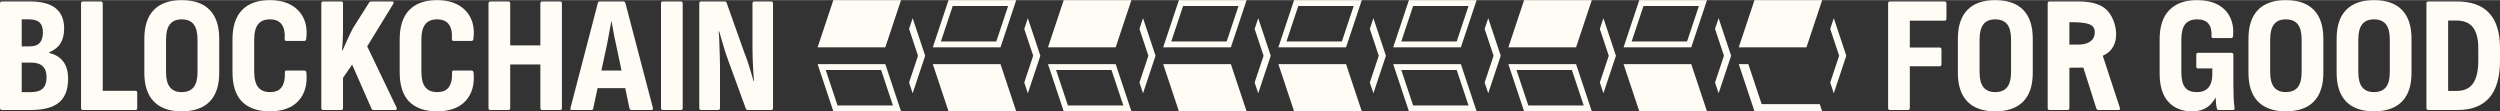<?xml version="1.0" encoding="UTF-8"?>
<!-- Creator: CorelDRAW -->
<svg xmlns="http://www.w3.org/2000/svg" xmlns:xlink="http://www.w3.org/1999/xlink" xmlns:xodm="http://www.corel.com/coreldraw/odm/2003" xml:space="preserve" width="1301px" height="58px" version="1.1" style="shape-rendering:geometricPrecision; text-rendering:geometricPrecision; image-rendering:optimizeQuality; fill-rule:evenodd; clip-rule:evenodd" viewBox="0 0 193529.1 8607.3">
 <rect x="0" y="0" width="193529.1" height="8607.3" fill="#333333" stroke="none"/>
 <defs>
  <style type="text/css">
   <![CDATA[
    .fil0 {fill:#FFFCF5}
   ]]>
  </style>
 </defs>
 <g id="Plan_x0020_1">
  <path class="fil0" d="M46553.8 5451.8l1560.2 0 -434.3 -2065.3c-68.4,-290.7 -128.3,-581.4 -179.6,-872.2 -51.2,-290.8 -102.6,-577.2 -153.9,-859.5l-25.6 0c-51.4,282.3 -104.7,568.7 -160.4,859.5 -55.5,290.8 -109,581.5 -160.3,872.2l-446.1 2065.3zm1846 1359.6l-2139.5 0 -338 1565c-8.4,85.6 -59.9,128.3 -153.9,128.3l-1500.8 0c-111.1,0 -145.4,-55.6 -102.7,-166.8l2116.6 -8119.7c17.1,-77 68.4,-115.5 153.9,-115.5l1808.7 0c85.5,0 141.1,38.5 166.8,115.5l2129.4 8119.7c25.6,111.2 -12.9,166.8 -115.4,166.8l-1539.4 0c-77,0 -128.2,-38.5 -154,-115.4l-331.7 -1577.9zm-48233 1693.3c-111.3,0 -166.8,-51.3 -166.8,-154l0 -8094.1c0,-102.6 51.3,-153.9 153.9,-153.9l2180.7 0c880.8,0 1539.3,175.3 1975.4,526 436.1,350.6 654.3,872.1 654.3,1564.9 0,461.7 -92,842.4 -275.9,1141.6 -183.8,299.4 -476.7,534.5 -878.7,705.5l0 51.4c478.9,111.1 842.4,333.5 1090.4,667 248,333.5 372,773.9 372,1321.2 0,829.5 -230.9,1440.9 -692.7,1834.4 -461.8,393.3 -1197.3,590 -2206.3,590l-2206.3 0zm1513.5 -1385.3l731.2 0c410.5,0 712,-94.1 904.4,-282.2 192.4,-188.2 288.6,-478.9 288.6,-872.3 0,-376.3 -98.4,-658.5 -295.1,-846.6 -196.6,-188.2 -500.2,-282.3 -910.7,-282.3l-718.4 0 0 2283.4zm0 -3540.5l628.7 0c350.6,0 607.1,-91.9 769.6,-275.8 162.4,-183.9 243.7,-455.4 243.7,-814.4 0,-342.2 -85.5,-594.4 -256.6,-756.9 -171,-162.5 -440.3,-243.7 -808,-243.7l-577.4 0 0 2090.8zm4746.3 4925.8c-102.7,0 -153.9,-51.3 -153.9,-154l0 -8094.1c0,-102.6 51.2,-153.9 153.9,-153.9l1385.3 0c42.8,0 77,14.9 102.7,44.9 25.6,29.9 38.4,66.3 38.4,109l0 6760.1 2527 0c94.1,0 141.2,51.3 141.2,153.9l0 1180.1c0,102.7 -47.1,154 -141.2,154l-4053.4 0zm7632.3 102.6c-940.7,0 -1656.8,-252.3 -2148.6,-756.8 -491.7,-504.5 -737.6,-1244.2 -737.6,-2219.2l0 -2642.4c0,-983.4 245.9,-1727.4 737.6,-2232 491.8,-504.6 1207.9,-756.8 2148.6,-756.8 957.8,0 1682.6,252.2 2174.3,756.8 491.7,504.6 737.6,1248.6 737.6,2232l0 2642.4c0,975 -245.9,1714.7 -737.6,2219.2 -491.7,504.5 -1216.5,756.8 -2174.3,756.8zm0 -1487.9c419,0 729.1,-126.2 929.9,-378.5 201.1,-252.2 301.6,-643.4 301.6,-1173.7l0 -2514.2c0,-538.7 -100.5,-934.2 -301.6,-1186.6 -200.8,-252.1 -510.9,-378.3 -929.9,-378.3 -402,0 -703.4,126.2 -904.3,378.3 -201,252.4 -301.4,647.9 -301.4,1186.6l0 2514.2c0,530.3 100.4,921.5 301.4,1173.7 200.9,252.3 502.3,378.5 904.3,378.5zm6824.2 1487.9c-932.1,0 -1646.1,-248 -2142.1,-743.9 -496.1,-496.1 -744.1,-1257.1 -744.1,-2283.4l0 -2539.8c0,-1009.1 248,-1768.1 744.1,-2276.9 496,-508.8 1210,-763.2 2142.1,-763.2 649.9,0 1197.2,123.9 1641.9,372 444.7,248 771.9,594.3 981.3,1039 209.6,444.7 275.9,970.6 198.9,1577.8 -8.6,111.1 -55.6,166.8 -141.1,166.8l-1398.2 0c-94.1,0 -136.8,-55.7 -128.4,-166.8 34.3,-478.9 -42.6,-848.8 -230.8,-1109.6 -188.1,-260.8 -491.7,-391.2 -910.7,-391.2 -410.5,0 -716.3,126.2 -917.2,378.3 -200.9,252.4 -301.5,656.4 -301.5,1212.3l0 2424.3c0,573 102.7,985.7 307.9,1237.9 205.2,252.3 508.8,378.5 910.8,378.5 444.6,0 754.6,-139 929.9,-417 175.3,-277.9 250.1,-643.4 224.6,-1096.7 -8.6,-102.7 34.1,-153.9 128.2,-153.9l1385.4 0c85.5,0 136.8,51.2 153.9,153.9 85.5,923.6 -119.7,1654.7 -615.7,2193.5 -496,538.7 -1235.7,808.1 -2219.2,808.1zm4130.4 -102.6c-93.9,0 -141,-51.3 -141,-154l0 -8094.1c0,-102.6 47.1,-153.9 141,-153.9l1398.3 0c94.1,0 141.1,51.3 141.1,153.9l0 1860c0,171.1 -2.2,361.3 -6.4,570.9 -4.3,209.4 -12.9,421.1 -25.7,634.9 -12.8,213.8 -27.8,406.2 -44.9,577.2l38.5 0c111.1,-248 233,-519.5 365.6,-814.5 132.5,-295 280,-600.7 442.5,-917.3l1257.1 -1988.1c25.7,-51.3 81.2,-77 166.8,-77l1616.2 0c51.3,0 85.5,17.1 102.7,51.3 17,34.2 8.5,81.2 -25.8,141.1l-2013.8 3283.8 2270.5 4733.4c25.6,51.3 29.9,96.2 12.7,134.7 -17,38.5 -51.2,57.7 -102.5,57.7l-1680.4 0c-77,0 -132.6,-34.2 -166.8,-102.6l-1500.8 -3412.1 -705.5 1026.1 0 2334.6c0,102.7 -47,154 -141.1,154l-1398.3 0zm8812.6 102.6c-932.2,0 -1646.2,-248 -2142.2,-743.9 -496,-496.1 -744,-1257.1 -744,-2283.4l0 -2539.8c0,-1009.1 248,-1768.1 744,-2276.9 496,-508.8 1210,-763.2 2142.2,-763.2 649.9,0 1197.2,123.9 1641.8,372 444.8,248 771.9,594.3 981.3,1039 209.6,444.7 275.9,970.6 198.9,1577.8 -8.6,111.1 -55.6,166.8 -141.1,166.8l-1398.1 0c-94.2,0 -136.9,-55.7 -128.4,-166.8 34.2,-478.9 -42.7,-848.8 -230.9,-1109.6 -188.1,-260.8 -491.7,-391.2 -910.7,-391.2 -410.5,0 -716.2,126.2 -917.2,378.3 -200.9,252.4 -301.4,656.4 -301.4,1212.3l0 2424.3c0,573 102.6,985.7 307.8,1237.9 205.2,252.3 508.9,378.5 910.8,378.5 444.6,0 754.6,-139 930,-417 175.2,-277.9 250.1,-643.4 224.5,-1096.7 -8.6,-102.7 34.1,-153.9 128.2,-153.9l1385.4 0c85.5,0 136.8,51.2 153.9,153.9 85.5,923.6 -119.7,1654.7 -615.7,2193.5 -496,538.7 -1235.7,808.1 -2219.1,808.1zm4143.2 -102.6c-102.6,0 -153.9,-51.3 -153.9,-154l0 -8094.1c0,-102.6 51.3,-153.9 153.9,-153.9l1372.5 0c102.7,0 154,51.3 154,153.9l0 3245.4 2334.6 0 0 -3245.4c0,-102.6 47,-153.9 141.1,-153.9l1385.4 0c94.1,0 141,51.3 141,153.9l0 8094.1c0,102.7 -46.9,154 -141,154l-1385.4 0c-94.1,0 -141.1,-51.3 -141.1,-154l0 -3373.6 -2334.6 0 0 3373.6c0,102.7 -51.3,154 -154,154l-1372.5 0zm13340.6 0c-94.1,0 -141.1,-51.3 -141.1,-154l0 -8094.1c0,-102.6 47,-153.9 141.1,-153.9l1398.2 0c94.1,0 141,51.3 141,153.9l0 8094.1c0,102.7 -46.9,154 -141,154l-1398.2 0zm2963.1 0c-94,0 -141.1,-51.3 -141.1,-154l0 -8094.1c0,-102.6 47.1,-153.9 141.1,-153.9l1821.6 0c77,0 128.2,34.2 153.9,102.6l1372.5 3861.1c94.1,222.3 183.9,466.1 269.4,731.2 85.5,265.1 166.8,523.7 243.7,776.1 77.1,252.1 141.1,480.9 192.5,686.1l38.5 0c-17.1,-230.8 -36.4,-502.3 -57.8,-814.4 -21.4,-312.2 -36.3,-628.6 -44.9,-949.3 -8.5,-320.7 -12.7,-592.2 -12.7,-814.5l0 -3425c0,-102.6 42.6,-153.9 128.2,-153.9l1321.2 0c94.1,0 141.1,51.3 141.1,153.9l0 8094.1c0,102.7 -47,154 -141.1,154l-1808.7 0c-68.4,0 -119.8,-34.2 -153.9,-102.6l-1372.6 -3758.5c-136.8,-376.2 -262.9,-761.1 -378.3,-1154.5 -115.6,-393.3 -220.3,-752.5 -314.3,-1077.4l-38.5 0c25.6,239.4 42.7,521.6 51.3,846.5 8.6,325.1 19.2,645.7 32.1,962.1 12.8,316.4 19.2,598.6 19.2,846.7l0 3283.7c0,102.7 -51.3,154 -154,154l-1308.4 0z"></path>
  <path class="fil0" d="M146302.6 8504.6c-93.9,0 -141,-51.2 -141,-153.9l0 -8094.1c0,-102.6 47.1,-153.9 141,-153.9l4233.1 0c94.2,0 141.2,51.3 141.2,153.9l0 1180.2c0,102.5 -47,153.8 -141.2,153.8l-2693.7 0 0 2078.1 2321.8 0c85.5,0 128.3,55.6 128.3,166.7l0 1128.9c0,102.6 -42.8,154 -128.3,154l-2321.8 0 0 3232.4c0,102.7 -47,153.9 -141.1,153.9l-1398.3 0zm8145.6 102.7c-940.7,0 -1656.9,-252.3 -2148.6,-756.8 -491.7,-504.5 -737.6,-1244.2 -737.6,-2219.2l0 -2642.4c0,-983.5 245.9,-1727.5 737.6,-2232 491.7,-504.6 1207.9,-756.8 2148.6,-756.8 957.7,0 1682.5,252.2 2174.2,756.8 491.7,504.5 737.6,1248.5 737.6,2232l0 2642.4c0,975 -245.9,1714.7 -737.6,2219.2 -491.7,504.5 -1216.5,756.8 -2174.2,756.8zm0 -1488c419,0 728.9,-126.1 929.9,-378.4 201.1,-252.2 301.5,-643.4 301.5,-1173.7l0 -2514.2c0,-538.8 -100.4,-934.2 -301.5,-1186.6 -201,-252.3 -510.9,-378.3 -929.9,-378.3 -402,0 -703.4,126 -904.4,378.3 -200.9,252.4 -301.4,647.8 -301.4,1186.6l0 2514.2c0,530.3 100.5,921.5 301.4,1173.7 201,252.3 502.4,378.4 904.4,378.4zm4207.3 1385.3c-94,0 -141,-51.2 -141,-153.9l0 -8094.1c0,-102.6 47,-153.9 141,-153.9l2257.7 0c974.9,0 1686.8,207.3 2135.7,622.1 845.5,781.1 1284.3,2931 -271.3,3578.9l1316.8 4008.6c59.9,128.3 25.6,192.3 -102.6,192.3l-1539.3 0c-76.9,0 -132.6,-34.1 -166.7,-102.5l-1009.9 -3179 -1081.1 10.6 0 3117c0,102.7 -47,153.9 -141.1,153.9l-1398.2 0zm1539.3 -5062.6l705.6 0c715.9,0 1289,-303.4 1258.1,-1000.2 -25.7,-579.5 -518.3,-735.6 -1963.7,-735.6l0 1735.8z"></path>
  <path class="fil0" d="M169682.8 8607.3c-769.7,0 -1378.9,-245.9 -1827.9,-737.5 -449,-491.8 -673.4,-1220.9 -673.4,-2187.2l0 -2655.2c0,-992 250.1,-1744.6 750.4,-2257.6 500.3,-513.2 1212.1,-769.7 2135.7,-769.7 641.4,0 1178.1,115.4 1609.9,346.3 431.9,230.9 750.4,555.9 955.7,974.9 205.2,419 282.1,906.5 230.8,1462.4 -8.5,102.5 -55.5,153.8 -141.1,153.8l-1398.1 0c-94.1,0 -136.9,-55.5 -128.3,-166.7 25.6,-401.9 -51.4,-716.1 -230.9,-942.8 -179.6,-226.6 -470.4,-339.9 -872.3,-339.9 -419,0 -729,123.9 -930,371.9 -200.9,248 -301.4,645.7 -301.4,1193l0 2527c0,538.8 94,930 282.1,1173.8 188.2,243.7 496,365.5 923.6,365.5 393.4,0 690.6,-117.6 891.6,-352.8 200.9,-235.1 301.4,-579.3 301.4,-1032.6l0 -448.9 -1103.2 0c-94,0 -141,-51.3 -141,-154l0 -897.9c0,-102.6 47,-153.9 141,-153.9l2591.2 0c94,0 141.1,51.3 141.1,153.9l0 2283.3c0,384.8 6.4,726.9 19.2,1026.3 12.8,299.2 36.4,564.4 70.6,795.2 25.6,111.2 -17.2,166.7 -128.3,166.7l-1103.2 0c-76.9,0 -124,-46.9 -141.1,-141 -25.6,-94.1 -44.8,-213.8 -57.7,-359.2 -12.8,-145.4 -23.6,-299.4 -32.1,-461.7l-12.8 0c-111.1,213.8 -248,399.7 -410.5,557.9 -162.4,158.3 -359.1,282.2 -590,372 -230.9,89.8 -504.6,134.7 -821,134.7zm7260.3 0c-940.6,0 -1656.8,-252.3 -2148.6,-756.8 -491.7,-504.5 -737.6,-1244.2 -737.6,-2219.2l0 -2642.4c0,-983.5 245.9,-1727.5 737.6,-2232 491.8,-504.6 1208,-756.8 2148.6,-756.8 957.8,0 1682.6,252.2 2174.3,756.8 491.7,504.5 737.6,1248.5 737.6,2232l0 2642.4c0,975 -245.9,1714.7 -737.6,2219.2 -491.7,504.5 -1216.5,756.8 -2174.3,756.8zm0 -1488c419.1,0 729.1,-126.1 930.1,-378.4 200.9,-252.2 301.4,-643.5 301.4,-1173.7l0 -2514.2c0,-538.8 -100.5,-934.2 -301.4,-1186.6 -201,-252.3 -511,-378.3 -930.1,-378.3 -401.8,0 -703.4,126 -904.3,378.3 -200.9,252.4 -301.4,647.8 -301.4,1186.6l0 2514.2c0,530.2 100.5,921.5 301.4,1173.7 200.9,252.3 502.5,378.4 904.3,378.4zm6824.2 1488c-940.6,0 -1656.8,-252.3 -2148.6,-756.8 -491.6,-504.5 -737.5,-1244.2 -737.5,-2219.2l0 -2642.4c0,-983.5 245.9,-1727.5 737.5,-2232 491.8,-504.6 1208,-756.8 2148.6,-756.8 957.9,0 1682.6,252.2 2174.3,756.8 491.7,504.5 737.7,1248.5 737.7,2232l0 2642.4c0,975 -246,1714.7 -737.7,2219.2 -491.7,504.5 -1216.4,756.8 -2174.3,756.8zm0 -1488c419,0 729,-126.1 930,-378.4 201.1,-252.2 301.5,-643.5 301.5,-1173.7l0 -2514.2c0,-538.8 -100.4,-934.2 -301.5,-1186.6 -201,-252.3 -511,-378.3 -930,-378.3 -401.9,0 -703.3,126 -904.3,378.3 -200.9,252.4 -301.5,647.8 -301.5,1186.6l0 2514.2c0,530.2 100.6,921.5 301.5,1173.7 201,252.3 502.4,378.4 904.3,378.4zm4233.1 1385.3c-111.2,0 -166.7,-51.2 -166.7,-153.9l0 -8094.1c0,-102.6 51.3,-153.9 153.8,-153.9l2219.2 0c1103.2,0 1932.7,301.5 2488.5,904.3 555.9,602.9 833.9,1503 833.9,2700.2l0 974.9c0,1282.7 -275.9,2240.5 -827.5,2873.3 -551.5,632.9 -1370.3,949.2 -2456.4,949.2l-2244.8 0zm1513.7 -1475.1l654.2 0c581.4,0 1006.9,-194.5 1276.3,-583.6 269.3,-389.2 404.1,-977.1 404.1,-1763.8l0 -974.9c0,-709.8 -136.9,-1242.1 -410.5,-1597 -273.7,-354.9 -709.8,-532.4 -1308.4,-532.4l-615.7 0 0 5451.7z"></path>
  <path class="fil0" d="M133040.5 7210.3l968.8 -2906.6 -968.8 -2906.6 -277.3 831.9 691.5 2074.7 -691.5 2074.6 277.3 832zm-899.6 1397l-1217.7 -3653.4 -5240.2 0 1217.8 3653.4 5240.1 0zm-5831.4 -5406.9l4289.2 0 915.8 -2747.2 -4289.3 0 -915.7 2747.2zm-626.5 453l5240.2 0 1217.7 -3653.3 -5240.1 0 -1217.8 3653.3zm-1559.4 -2256.3l968.9 2906.6 -968.9 2906.6 -277.3 -831.9 691.6 -2074.7 -691.6 -2074.6 277.3 -832zm-899.5 -1397l-1217.7 3653.4 -5240.2 0 1217.7 -3653.4 5240.2 0zm-6457.9 4953.9l5240.2 0 1217.7 3653.3 -5240.2 0 -1217.7 -3653.3zm4915.7 453l-4289.2 0 915.7 2747.3 4289.2 0 -915.7 -2747.3zm-13206 0l915.8 2747.3 4289.2 0 -915.7 -2747.3 -4289.3 0zm-626.5 -453l1217.8 3653.3 5240.2 0 -1217.7 -3653.3 -5240.3 0zm7357.1 2256.3l-277.2 -831.9 691.5 -2074.7 -691.5 -2074.7 277.2 -831.9 969 2906.6 -969 2906.6zm-6730.6 -4009.8l4289.3 0 915.7 -2747.3 -4289.2 0 -915.8 2747.3zm-626.5 453l5240.2 0 1217.8 -3653.4 -5240.2 0 -1217.8 3653.4zm34107.9 3556.6l968.9 -2906.6 -968.9 -2906.5 -277.3 831.9 691.6 2074.6 -691.6 2074.8 277.3 831.8zm-899.1 1397.2l-184.8 -554.6 -4500.9 0 -1032.8 -3098.8 -739.4 0 1217.6 3653.4 5240.3 0zm-6457.9 -4953.9l5240.1 0 1217.8 -3653.3 -5240.3 0 -1217.6 3653.3z"></path>
  <path class="fil0" d="M63293.1 4954l5240.2 0 1217.7 3653.3 -5240.2 0 -1217.7 -3653.3zm43024.9 2256.3l968.8 -2906.6 -968.8 -2906.6 -277.3 831.9 691.5 2074.7 -691.5 2074.6 277.3 832zm-899.6 1397l-1217.7 -3653.4 -5240.2 0 1217.7 3653.4 5240.2 0zm-5831.5 -5406.9l4289.4 0 915.6 -2747.2 -4289.2 0 -915.8 2747.2zm-626.4 453l5240.2 0 1217.7 -3653.3 -5240.2 0 -1217.7 3653.3zm-1559.4 3556.9l968.8 -2906.6 -968.8 -2906.6 -277.4 831.9 691.6 2074.7 -691.6 2074.6 277.4 832zm-899.6 1397l-1217.7 -3653.4 -5240.2 0 1217.7 3653.4 5240.2 0zm-5831.4 -5406.9l4289.2 0 915.7 -2747.2 -4289.2 0 -915.7 2747.2zm-626.5 453l5240.2 0 1217.7 -3653.3 -5240.2 0 -1217.7 3653.3zm-1559.4 -2256.3l968.9 2906.6 -968.9 2906.6 -277.3 -831.9 691.6 -2074.7 -691.6 -2074.6 277.3 -832zm-899.5 -1397l-1217.7 3653.4 -5240.2 0 1217.7 -3653.4 5240.2 0zm-6457.9 4953.9l5240.2 0 1217.7 3653.3 -5240.2 0 -1217.7 -3653.3zm4915.7 453l-4289.3 0 915.7 2747.3 4289.3 0 -915.7 -2747.3zm-6475.1 1803.3l968.8 -2906.6 -968.8 -2906.6 -277.3 831.9 691.5 2074.7 -691.5 2074.6 277.3 832zm-899.6 1397l-1217.7 -3653.4 -5240.2 0 1217.8 3653.4 5240.1 0zm-5831.4 -5406.9l4289.3 0 915.6 -2747.2 -4289.2 0 -915.7 2747.2zm-626.5 453l5240.2 0 1217.7 -3653.3 -5240.1 0 -1217.8 3653.3zm-1559.4 -2256.3l968.9 2906.6 -968.9 2906.6 -277.2 -831.9 691.5 -2074.7 -691.5 -2074.6 277.2 -832zm-899.5 -1397l-1217.7 3653.4 -5240.2 0 1217.7 -3653.4 5240.2 0zm-1542.1 5406.9l-4289.4 0 915.8 2747.3 4289.2 0 -915.6 -2747.3z"></path>
 </g>
</svg>
